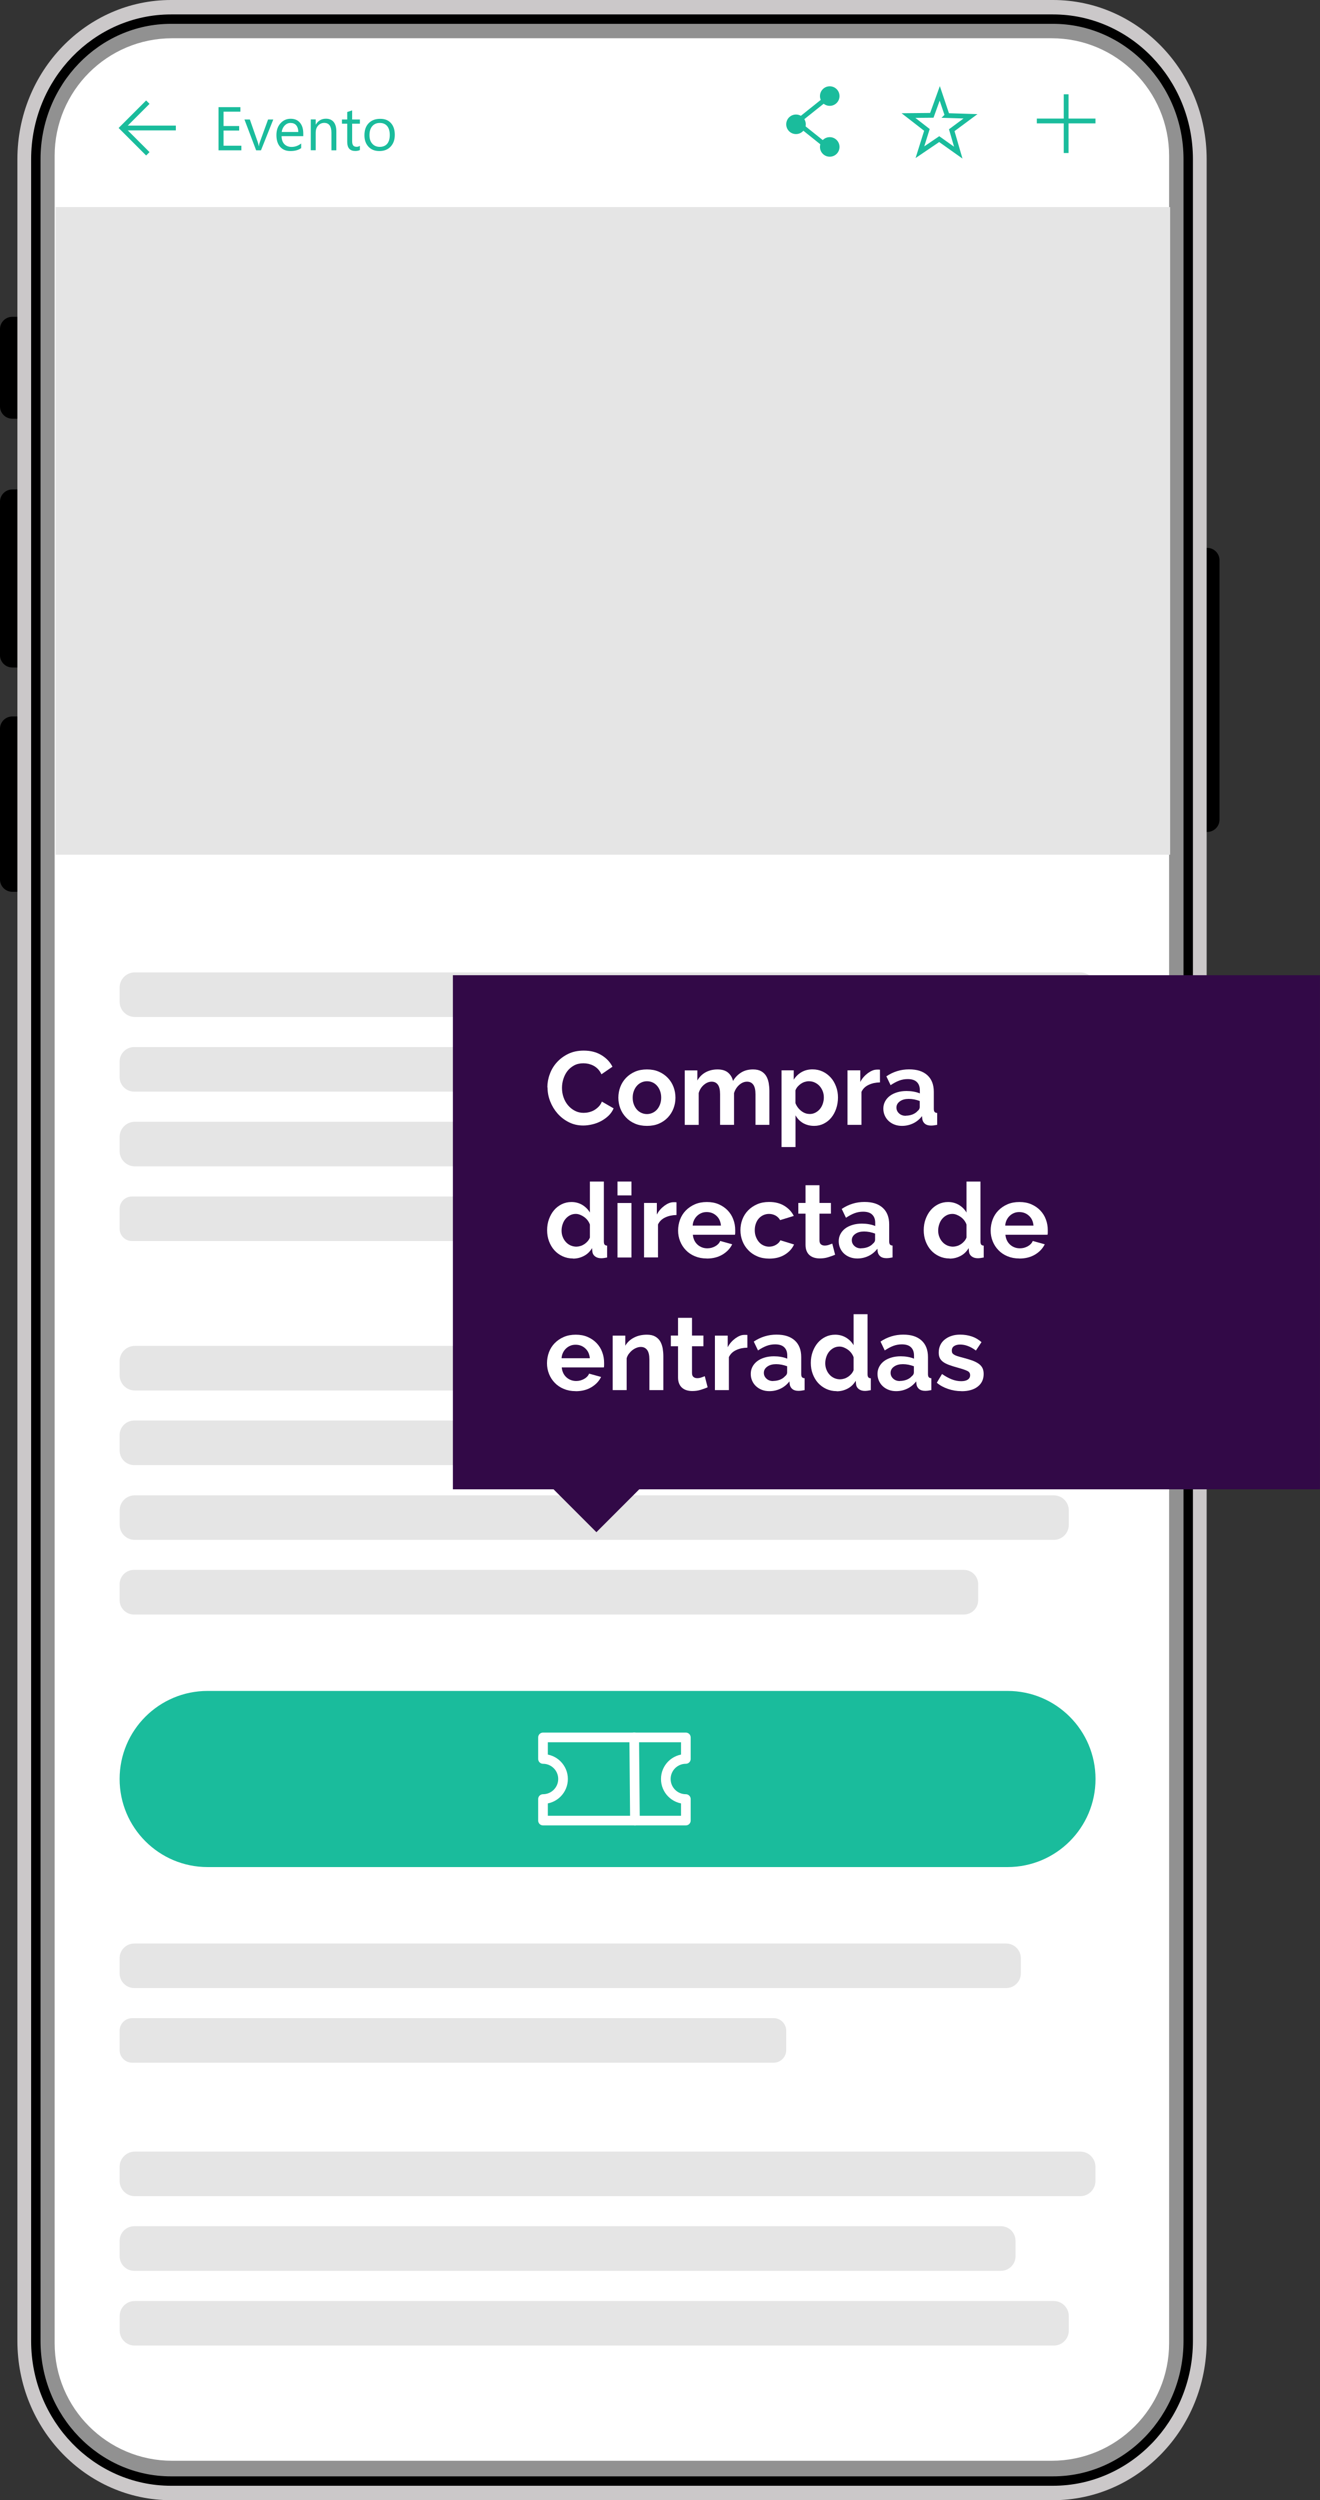 <?xml version="1.0" encoding="UTF-8"?><svg id="Capa_2" xmlns="http://www.w3.org/2000/svg" viewBox="0 0 214.75 406.51"><rect x="0" y="0" width="214.75" height="406.51" fill="#333333" stroke="none"/><defs><style>.cls-1{fill:#fff;}.cls-2{fill:#1abc9c;}.cls-3{isolation:isolate;}.cls-4{fill:#320947;}.cls-5{fill:#e5e5e5;}.cls-6{stroke:#1abc9c;stroke-width:.78px;}.cls-6,.cls-7{fill:none;}.cls-6,.cls-8{stroke-miterlimit:10;}.cls-7{stroke:#fff;stroke-linecap:round;stroke-linejoin:round;stroke-width:1.57px;}.cls-8{fill:#919191;stroke:#000;stroke-width:1.53px;}.cls-9{fill:#cbc8c9;}</style></defs><g id="Capa_1-2"><g><g><g><path d="M2,51.51H6.17c1.1,0,2,.9,2,2v12.57c0,1.11-.9,2-2,2H2c-1.1,0-2-.9-2-2v-12.57c0-1.11,.9-2,2-2Z"/><path d="M2,79.58H6.17c1.1,0,2,.9,2,2v24.95c0,1.11-.9,2-2,2H2c-1.1,0-2-.9-2-2v-24.95c0-1.11,.9-2,2-2Z"/><path d="M2,116.49H6.17c1.1,0,2,.9,2,2v24.51c0,1.11-.9,2-2,2H2c-1.1,0-2-.9-2-2v-24.51c0-1.11,.9-2,2-2Z"/><path d="M192.01,89.08h4.39c1.1,0,2,.9,2,2v42.19c0,1.11-.9,2-2,2h-4.38c-1.1,0-2-.9-2-2v-42.19c0-1.1,.9-2,2-2Z"/></g><path class="cls-9" d="M196.31,380.63c0,14.29-11.19,25.88-25,25.88H27.83c-13.81,0-25-11.59-25-25.88V25.88C2.83,11.59,14.03,0,27.83,0H171.31c13.81,0,25,11.59,25,25.88V380.63Z"/><path class="cls-8" d="M27.83,403.4c-12.13,0-22-10.22-22-22.77V25.88C5.83,13.32,15.7,3.11,27.83,3.11H171.31c12.13,0,22,10.22,22,22.77V380.63c0,12.56-9.87,22.77-22,22.77H27.83Z"/></g><g><path id="Trazado_648" class="cls-1" d="M171.09,400.1H28c-10.55,0-19.11-8.56-19.11-19.11V25.33c0-10.55,8.56-19.11,19.11-19.11H171.09c10.55,0,19.11,8.56,19.11,19.11V380.99c0,10.55-8.56,19.11-19.11,19.11"/><line id="Línea_59" class="cls-6" x1="28.61" y1="20.81" x2="19.89" y2="20.81"/><path id="Trazado_649" class="cls-6" d="M24.05,25.01l-4.2-4.2,4.2-4.2"/><path id="Trazado_651" class="cls-6" d="M154.09,18.79l3.8,.12-3.05,2.26,1.06,3.65-3.1-2.2-3.14,2.13,1.14-3.63-3-2.33,3.8-.04,1.29-3.57,1.21,3.6Z"/><line id="Línea_60" class="cls-6" x1="173.45" y1="15.33" x2="173.45" y2="24.88"/><line id="Línea_61" class="cls-6" x1="178.22" y1="19.67" x2="168.68" y2="19.67"/><path id="Trazado_652" class="cls-6" d="M134.38,23.7l-4.78-3.82,4.78-3.82"/><path id="Trazado_653" class="cls-2" d="M136.58,15.62c0,.88-.71,1.59-1.59,1.59-.88,0-1.59-.71-1.59-1.59,0-.88,.71-1.59,1.59-1.59h0c.88,0,1.59,.71,1.59,1.59"/><path id="Trazado_654" class="cls-2" d="M136.58,23.89c0,.88-.71,1.59-1.59,1.59-.88,0-1.59-.71-1.59-1.59,0-.88,.71-1.59,1.59-1.59h0c.88,0,1.59,.71,1.59,1.59"/><path id="Trazado_655" class="cls-2" d="M131.09,20.21c0,.88-.71,1.59-1.59,1.59-.88,0-1.59-.71-1.59-1.59,0-.88,.71-1.59,1.59-1.59h0c.88,0,1.59,.71,1.59,1.59"/><rect id="Rectángulo_343" class="cls-5" x="9.05" y="33.67" width="181.32" height="105.3"/><path id="Trazado_659" class="cls-5" d="M161.11,177.49H21.82c-1.3,0-2.36-1.06-2.36-2.36v-2.53c0-1.3,1.06-2.36,2.36-2.36H161.11c1.3,0,2.36,1.06,2.36,2.36v2.53c0,1.3-1.06,2.36-2.36,2.36"/><path id="Trazado_660" class="cls-5" d="M175.74,165.35H21.94c-1.37,0-2.48-1.11-2.48-2.48h0v-2.29c0-1.37,1.11-2.48,2.48-2.48H175.74c1.37,0,2.48,1.11,2.48,2.48h0v2.29c0,1.37-1.11,2.48-2.48,2.48h0"/><path id="Trazado_661" class="cls-5" d="M121.2,201.78H21.46c-1.11,0-2-.9-2-2h0v-3.24c0-1.11,.9-2,2-2H121.2c1.11,0,2,.9,2,2h0v3.24c0,1.11-.9,2-2,2h0"/><path id="Trazado_662" class="cls-5" d="M175.74,189.64H21.94c-1.37,0-2.48-1.11-2.48-2.48h0v-2.29c0-1.37,1.11-2.48,2.48-2.48H175.74c1.37,0,2.48,1.11,2.48,2.48h0v2.29c0,1.37-1.11,2.48-2.48,2.48h0"/><path id="Trazado_663" class="cls-5" d="M162.84,238.22H21.84c-1.31,0-2.37-1.06-2.38-2.38v-2.5c0-1.31,1.06-2.37,2.38-2.38H162.84c1.31,0,2.37,1.06,2.38,2.38v2.5c0,1.31-1.06,2.37-2.38,2.38"/><path id="Trazado_664" class="cls-5" d="M175.74,226.08H21.94c-1.37,0-2.48-1.11-2.48-2.48h0v-2.29c0-1.37,1.11-2.48,2.48-2.48H175.74c1.37,0,2.48,1.11,2.48,2.48h0v2.29c0,1.37-1.11,2.48-2.48,2.48h0"/><path id="Trazado_665" class="cls-5" d="M156.81,262.51H21.79c-1.28,0-2.33-1.04-2.33-2.33v-2.6c0-1.28,1.04-2.33,2.33-2.33H156.81c1.28,0,2.33,1.04,2.33,2.33v2.6c0,1.28-1.04,2.33-2.33,2.33"/><path id="Trazado_666" class="cls-5" d="M171.44,250.37H21.91c-1.35,0-2.44-1.09-2.44-2.44v-2.36c0-1.35,1.09-2.44,2.44-2.44H171.44c1.35,0,2.44,1.09,2.44,2.44v2.36c0,1.35-1.09,2.44-2.44,2.44"/><path id="Trazado_663-2" class="cls-5" d="M162.84,369.22H21.84c-1.31,0-2.37-1.06-2.38-2.38v-2.5c0-1.31,1.06-2.37,2.38-2.38H162.84c1.31,0,2.37,1.06,2.38,2.38v2.5c0,1.31-1.06,2.37-2.38,2.38"/><path id="Trazado_664-2" class="cls-5" d="M175.74,357.08H21.94c-1.37,0-2.48-1.11-2.48-2.48h0v-2.29c0-1.37,1.11-2.48,2.48-2.48H175.74c1.37,0,2.48,1.11,2.48,2.48h0v2.29c0,1.37-1.11,2.48-2.48,2.48h0"/><path id="Trazado_666-2" class="cls-5" d="M171.44,381.37H21.91c-1.35,0-2.44-1.09-2.44-2.44v-2.36c0-1.35,1.09-2.44,2.44-2.44H171.44c1.35,0,2.44,1.09,2.44,2.44v2.36c0,1.35-1.09,2.44-2.44,2.44"/><path id="Trazado_667" class="cls-5" d="M125.86,335.38H21.51c-1.13,0-2.05-.92-2.05-2.05v-3.15c0-1.13,.92-2.05,2.05-2.05H125.86c1.13,0,2.05,.92,2.05,2.05v3.15c0,1.13-.92,2.05-2.05,2.05"/><path id="Trazado_668" class="cls-5" d="M163.7,323.24H21.84c-1.31,0-2.38-1.07-2.38-2.38v-2.48c0-1.31,1.07-2.38,2.38-2.38H163.7c1.31,0,2.38,1.07,2.38,2.38v2.48c0,1.31-1.07,2.38-2.38,2.38"/><path id="Trazado_670" class="cls-2" d="M163.91,303.57H33.78c-7.91,0-14.32-6.41-14.32-14.32s6.41-14.32,14.32-14.32H163.91c7.91,0,14.32,6.41,14.32,14.32s-6.41,14.32-14.32,14.32"/><rect id="Rectángulo_335" class="cls-4" x="73.68" y="158.56" width="141.06" height="83.59"/><g class="cls-3"><path class="cls-1" d="M89.05,176.8c0-.73,.13-1.46,.4-2.17,.26-.72,.65-1.36,1.16-1.92,.51-.56,1.13-1.02,1.86-1.37s1.57-.52,2.5-.52c1.1,0,2.06,.24,2.87,.73,.81,.49,1.41,1.12,1.8,1.89l-1.79,1.23c-.16-.34-.35-.62-.57-.85-.23-.23-.47-.42-.73-.55-.26-.14-.53-.23-.81-.3-.28-.06-.56-.09-.83-.09-.59,0-1.1,.12-1.53,.36-.43,.24-.79,.54-1.08,.92-.29,.38-.5,.81-.65,1.29s-.22,.96-.22,1.43c0,.53,.08,1.04,.25,1.53s.41,.92,.72,1.29,.68,.67,1.12,.9c.43,.23,.91,.34,1.43,.34,.27,0,.55-.03,.85-.1,.29-.07,.57-.17,.84-.32,.26-.15,.51-.34,.74-.57,.23-.23,.41-.51,.54-.84l1.91,1.1c-.19,.45-.47,.85-.82,1.19-.36,.34-.76,.63-1.2,.87-.45,.24-.92,.42-1.43,.54s-1,.19-1.49,.19c-.86,0-1.64-.18-2.35-.54-.71-.36-1.32-.83-1.83-1.41-.51-.58-.91-1.24-1.2-1.98-.29-.74-.43-1.49-.43-2.26Z"/><path class="cls-1" d="M105.25,183.06c-.72,0-1.37-.12-1.95-.37s-1.06-.58-1.46-1.01c-.4-.42-.71-.91-.92-1.46s-.32-1.13-.32-1.74,.11-1.21,.32-1.76c.21-.55,.52-1.04,.92-1.46s.89-.76,1.46-1.01c.58-.25,1.22-.37,1.95-.37s1.37,.12,1.94,.37c.57,.25,1.05,.58,1.46,1.01,.4,.42,.71,.91,.92,1.46,.21,.55,.32,1.14,.32,1.76s-.11,1.19-.32,1.74c-.21,.55-.52,1.04-.91,1.46-.39,.42-.88,.76-1.45,1.01s-1.22,.37-1.95,.37Zm-2.32-4.58c0,.39,.06,.75,.18,1.07,.12,.32,.28,.6,.49,.84,.21,.24,.45,.42,.74,.55,.28,.13,.59,.2,.91,.2s.63-.07,.91-.2c.28-.13,.53-.31,.74-.55,.21-.24,.37-.52,.49-.85s.18-.69,.18-1.08-.06-.74-.18-1.07c-.12-.33-.28-.61-.49-.85-.21-.24-.45-.42-.74-.55-.28-.13-.59-.19-.91-.19s-.63,.07-.91,.2c-.28,.13-.53,.32-.74,.56-.21,.24-.37,.52-.49,.85-.12,.33-.18,.68-.18,1.07Z"/><path class="cls-1" d="M125.18,182.89h-2.27v-4.97c0-.71-.12-1.23-.36-1.56s-.58-.49-1.01-.49c-.45,0-.87,.17-1.27,.52-.39,.34-.68,.79-.85,1.34v5.16h-2.27v-4.97c0-.71-.12-1.23-.36-1.56-.24-.33-.58-.49-1.01-.49s-.86,.17-1.26,.51c-.4,.34-.69,.78-.85,1.34v5.18h-2.27v-8.86h2.05v1.64c.33-.57,.77-1.02,1.34-1.33,.57-.31,1.22-.47,1.95-.47s1.32,.18,1.73,.54c.41,.36,.67,.81,.78,1.34,.36-.61,.82-1.07,1.37-1.4s1.18-.48,1.89-.48c.54,0,.99,.1,1.34,.3s.62,.47,.81,.79,.32,.7,.4,1.12c.07,.42,.11,.84,.11,1.27v5.53Z"/><path class="cls-1" d="M132.47,183.06c-.7,0-1.31-.16-1.83-.46-.52-.31-.92-.73-1.22-1.26v5.16h-2.27v-12.47h1.98v1.52c.33-.52,.75-.93,1.27-1.23,.52-.3,1.12-.45,1.79-.45,.6,0,1.15,.12,1.66,.36,.51,.24,.94,.57,1.31,.98,.37,.41,.65,.9,.86,1.46s.31,1.15,.31,1.77-.1,1.25-.29,1.81c-.19,.56-.46,1.05-.8,1.47s-.75,.74-1.23,.98c-.47,.24-.99,.36-1.56,.36Zm-.76-1.93c.34,0,.65-.07,.94-.22,.29-.15,.53-.34,.74-.59s.36-.54,.47-.86c.11-.33,.17-.67,.17-1.02,0-.37-.06-.72-.19-1.04s-.3-.6-.52-.84c-.22-.24-.48-.42-.78-.56-.3-.14-.62-.2-.97-.2-.21,0-.43,.04-.66,.11s-.43,.18-.63,.31c-.19,.14-.36,.29-.52,.47-.15,.18-.27,.38-.35,.59v2.08c.2,.51,.51,.93,.93,1.26,.42,.33,.87,.5,1.35,.5Z"/><path class="cls-1" d="M143.16,175.99c-.69,.01-1.3,.14-1.84,.4-.54,.25-.93,.63-1.17,1.14v5.36h-2.27v-8.86h2.08v1.89c.16-.3,.34-.58,.56-.82,.21-.24,.45-.45,.69-.63,.25-.18,.5-.32,.75-.42s.5-.14,.74-.14h.28c.06,0,.12,0,.18,.02v2.06Z"/><path class="cls-1" d="M146.73,183.06c-.43,0-.83-.07-1.2-.21-.37-.14-.69-.34-.96-.59-.27-.25-.48-.55-.63-.89s-.23-.71-.23-1.12,.09-.8,.28-1.16c.19-.36,.45-.66,.78-.91,.33-.25,.73-.44,1.19-.58,.46-.14,.97-.21,1.52-.21,.39,0,.78,.03,1.16,.1,.38,.07,.71,.16,1.01,.29v-.51c0-.59-.17-1.04-.5-1.35-.33-.32-.83-.47-1.48-.47-.47,0-.94,.08-1.39,.25s-.91,.42-1.39,.74l-.69-1.44c1.14-.76,2.37-1.13,3.69-1.13s2.26,.31,2.97,.94c.7,.63,1.06,1.53,1.06,2.71v2.76c0,.24,.04,.41,.13,.51,.08,.1,.22,.16,.42,.17v1.93c-.38,.08-.72,.12-1,.12-.43,0-.76-.1-.99-.29s-.38-.45-.43-.76l-.05-.49c-.4,.52-.88,.91-1.44,1.18-.56,.27-1.17,.41-1.81,.41Zm.64-1.66c.38,0,.75-.07,1.09-.2,.34-.14,.61-.32,.8-.54,.25-.19,.37-.41,.37-.64v-1.01c-.27-.1-.56-.18-.88-.25-.32-.06-.62-.09-.91-.09-.59,0-1.07,.13-1.44,.4-.37,.26-.56,.6-.56,1.01,0,.38,.15,.7,.44,.96s.65,.38,1.08,.38Z"/><path class="cls-1" d="M93.22,204.62c-.61,0-1.17-.12-1.69-.36-.52-.24-.96-.56-1.34-.98s-.66-.91-.87-1.46c-.21-.56-.31-1.16-.31-1.8s.1-1.24,.3-1.79c.2-.55,.47-1.04,.82-1.45,.35-.42,.77-.74,1.25-.98,.49-.24,1.02-.36,1.59-.36,.65,0,1.24,.16,1.77,.47,.52,.32,.93,.73,1.23,1.24v-5.04h2.27v9.74c0,.24,.04,.41,.12,.51s.21,.16,.41,.17v1.93c-.39,.08-.72,.12-.96,.12-.41,0-.74-.1-1-.3-.26-.2-.41-.47-.44-.79l-.05-.56c-.33,.56-.77,.99-1.33,1.28-.56,.29-1.14,.43-1.75,.43Zm.59-1.93c.21,0,.43-.04,.66-.11s.43-.18,.63-.31c.19-.13,.36-.29,.52-.47,.15-.18,.27-.38,.35-.59v-2.11c-.09-.25-.22-.48-.38-.69-.16-.21-.35-.39-.56-.54-.21-.15-.43-.27-.66-.36-.23-.09-.46-.14-.69-.14-.34,0-.65,.07-.94,.22-.29,.15-.53,.35-.74,.6s-.36,.54-.47,.87c-.11,.33-.17,.67-.17,1.02,0,.37,.06,.72,.19,1.03,.12,.32,.29,.59,.51,.83,.21,.24,.47,.42,.77,.56,.3,.13,.63,.2,.99,.2Z"/><path class="cls-1" d="M100.46,194.36v-2.25h2.27v2.25h-2.27Zm0,10.1v-8.86h2.27v8.86h-2.27Z"/><path class="cls-1" d="M110.06,197.55c-.69,.01-1.3,.14-1.84,.4-.54,.25-.93,.63-1.17,1.14v5.36h-2.27v-8.86h2.08v1.89c.16-.3,.34-.58,.56-.82,.21-.24,.45-.45,.69-.63,.25-.18,.5-.32,.75-.42s.5-.14,.74-.14h.28c.06,0,.12,0,.18,.02v2.06Z"/><path class="cls-1" d="M114.99,204.62c-.71,0-1.35-.12-1.93-.36s-1.07-.57-1.47-.99c-.41-.42-.72-.9-.94-1.45s-.33-1.13-.33-1.74,.11-1.23,.32-1.79,.52-1.05,.93-1.47,.9-.76,1.48-1.01c.58-.25,1.23-.37,1.95-.37s1.37,.12,1.94,.37c.57,.25,1.05,.58,1.45,1,.4,.42,.71,.9,.91,1.46,.21,.55,.31,1.13,.31,1.73,0,.15,0,.29,0,.42,0,.14-.02,.25-.04,.34h-6.85c.03,.35,.12,.66,.25,.93,.13,.27,.31,.5,.52,.69,.21,.19,.46,.34,.73,.44,.27,.1,.55,.15,.85,.15,.45,0,.88-.11,1.28-.33s.67-.51,.82-.87l1.95,.54c-.33,.68-.85,1.23-1.57,1.67-.72,.43-1.57,.65-2.56,.65Zm2.3-5.35c-.06-.67-.3-1.2-.74-1.6-.43-.4-.96-.6-1.58-.6-.3,0-.59,.05-.85,.16-.27,.11-.5,.26-.7,.45-.2,.19-.37,.42-.5,.69-.13,.27-.21,.57-.23,.9h4.6Z"/><path class="cls-1" d="M120.46,200.02c0-.62,.11-1.21,.32-1.76s.52-1.04,.93-1.46c.41-.42,.9-.75,1.47-1,.58-.25,1.22-.37,1.95-.37,.97,0,1.8,.21,2.48,.63,.68,.42,1.19,.96,1.53,1.64l-2.22,.68c-.19-.33-.45-.58-.76-.75-.32-.17-.67-.26-1.05-.26-.33,0-.63,.07-.91,.19-.28,.13-.53,.31-.74,.54-.21,.23-.37,.51-.49,.84-.12,.33-.18,.69-.18,1.08s.06,.75,.19,1.08,.29,.61,.5,.85c.21,.24,.45,.42,.74,.55,.28,.13,.58,.2,.9,.2,.41,0,.78-.1,1.12-.3,.34-.2,.58-.45,.72-.74l2.22,.68c-.3,.68-.81,1.23-1.51,1.66s-1.54,.64-2.52,.64c-.72,0-1.37-.12-1.95-.37s-1.07-.58-1.47-1.01c-.41-.42-.72-.91-.94-1.47-.22-.56-.33-1.14-.33-1.75Z"/><path class="cls-1" d="M135.87,204c-.3,.14-.68,.27-1.12,.41-.44,.14-.9,.2-1.39,.2-.32,0-.61-.04-.89-.12-.28-.08-.52-.21-.73-.38-.21-.17-.38-.4-.5-.68s-.19-.61-.19-1.01v-5.09h-1.17v-1.74h1.17v-2.88h2.27v2.88h1.86v1.74h-1.86v4.33c0,.32,.08,.54,.25,.67,.16,.13,.36,.19,.6,.19s.47-.04,.69-.12,.41-.15,.54-.2l.46,1.79Z"/><path class="cls-1" d="M139.47,204.62c-.43,0-.83-.07-1.2-.21-.37-.14-.69-.34-.96-.59-.27-.25-.48-.55-.63-.89s-.23-.71-.23-1.12,.09-.8,.28-1.16c.19-.36,.45-.66,.78-.91,.33-.25,.73-.44,1.19-.58,.46-.14,.97-.21,1.52-.21,.39,0,.78,.03,1.16,.1,.38,.07,.71,.16,1.01,.29v-.51c0-.59-.17-1.04-.5-1.35-.33-.32-.83-.47-1.48-.47-.47,0-.94,.08-1.39,.25s-.91,.42-1.39,.74l-.69-1.44c1.14-.76,2.37-1.13,3.69-1.13s2.26,.31,2.97,.94c.7,.63,1.06,1.53,1.06,2.71v2.76c0,.24,.04,.41,.13,.51,.08,.1,.22,.16,.42,.17v1.93c-.38,.08-.72,.12-1,.12-.43,0-.76-.1-.99-.29s-.38-.45-.43-.76l-.05-.49c-.4,.52-.88,.91-1.44,1.18-.56,.27-1.17,.41-1.81,.41Zm.64-1.66c.38,0,.75-.07,1.09-.2,.34-.14,.61-.32,.8-.54,.25-.19,.37-.41,.37-.64v-1.01c-.27-.1-.56-.18-.88-.25-.32-.06-.62-.09-.91-.09-.59,0-1.07,.13-1.44,.4-.37,.26-.56,.6-.56,1.01,0,.38,.15,.7,.44,.96s.65,.38,1.08,.38Z"/><path class="cls-1" d="M154.49,204.62c-.61,0-1.17-.12-1.69-.36-.52-.24-.96-.56-1.34-.98s-.66-.91-.87-1.46c-.21-.56-.31-1.16-.31-1.8s.1-1.24,.3-1.79c.2-.55,.47-1.04,.82-1.45,.35-.42,.77-.74,1.25-.98,.49-.24,1.02-.36,1.59-.36,.65,0,1.24,.16,1.77,.47,.52,.32,.93,.73,1.23,1.24v-5.04h2.27v9.74c0,.24,.04,.41,.12,.51s.21,.16,.41,.17v1.93c-.39,.08-.72,.12-.96,.12-.41,0-.74-.1-1-.3-.26-.2-.41-.47-.44-.79l-.05-.56c-.33,.56-.77,.99-1.33,1.28-.56,.29-1.14,.43-1.75,.43Zm.59-1.93c.21,0,.43-.04,.66-.11s.43-.18,.63-.31c.19-.13,.36-.29,.52-.47,.15-.18,.27-.38,.35-.59v-2.11c-.09-.25-.22-.48-.38-.69-.16-.21-.35-.39-.56-.54-.21-.15-.43-.27-.66-.36-.23-.09-.46-.14-.69-.14-.34,0-.65,.07-.94,.22-.29,.15-.53,.35-.74,.6s-.36,.54-.47,.87c-.11,.33-.17,.67-.17,1.02,0,.37,.06,.72,.19,1.03,.12,.32,.29,.59,.51,.83,.21,.24,.47,.42,.77,.56,.3,.13,.63,.2,.99,.2Z"/><path class="cls-1" d="M165.84,204.62c-.71,0-1.35-.12-1.93-.36s-1.07-.57-1.47-.99c-.41-.42-.72-.9-.94-1.45s-.33-1.13-.33-1.74,.11-1.23,.32-1.79,.52-1.05,.93-1.47,.9-.76,1.48-1.01c.58-.25,1.23-.37,1.95-.37s1.37,.12,1.94,.37c.57,.25,1.05,.58,1.45,1,.4,.42,.71,.9,.91,1.46,.21,.55,.31,1.13,.31,1.73,0,.15,0,.29,0,.42,0,.14-.02,.25-.04,.34h-6.85c.03,.35,.12,.66,.25,.93,.13,.27,.31,.5,.52,.69,.21,.19,.46,.34,.73,.44,.27,.1,.55,.15,.85,.15,.45,0,.88-.11,1.28-.33s.67-.51,.82-.87l1.95,.54c-.33,.68-.85,1.23-1.57,1.67-.72,.43-1.57,.65-2.56,.65Zm2.3-5.35c-.06-.67-.3-1.2-.74-1.6-.43-.4-.96-.6-1.58-.6-.3,0-.59,.05-.85,.16-.27,.11-.5,.26-.7,.45-.2,.19-.37,.42-.5,.69-.13,.27-.21,.57-.23,.9h4.6Z"/><path class="cls-1" d="M93.66,226.19c-.71,0-1.35-.12-1.93-.36s-1.07-.57-1.47-.99c-.41-.42-.72-.9-.94-1.45s-.33-1.13-.33-1.74,.11-1.23,.32-1.79,.52-1.05,.93-1.47,.9-.76,1.48-1.01c.58-.25,1.23-.37,1.95-.37s1.37,.12,1.94,.37c.57,.25,1.05,.58,1.45,1,.4,.42,.71,.9,.91,1.46,.21,.55,.31,1.13,.31,1.73,0,.15,0,.29,0,.42,0,.14-.02,.25-.04,.34h-6.85c.03,.35,.12,.66,.25,.93,.13,.27,.31,.5,.52,.69,.21,.19,.46,.34,.73,.44,.27,.1,.55,.15,.85,.15,.45,0,.88-.11,1.28-.33s.67-.51,.82-.87l1.95,.54c-.33,.68-.85,1.23-1.57,1.67-.72,.43-1.57,.65-2.56,.65Zm2.3-5.35c-.06-.67-.3-1.2-.74-1.6-.43-.4-.96-.6-1.58-.6-.3,0-.59,.05-.85,.16-.27,.11-.5,.26-.7,.45-.2,.19-.37,.42-.5,.69-.13,.27-.21,.57-.23,.9h4.6Z"/><path class="cls-1" d="M107.92,226.02h-2.27v-4.97c0-.71-.12-1.23-.37-1.56s-.59-.49-1.03-.49c-.23,0-.46,.05-.69,.14-.24,.09-.46,.22-.67,.38-.21,.16-.4,.36-.57,.58s-.29,.47-.37,.74v5.18h-2.27v-8.86h2.05v1.64c.33-.56,.8-1,1.42-1.32,.62-.32,1.32-.47,2.1-.47,.55,0,1,.1,1.35,.3s.62,.47,.81,.79c.19,.33,.32,.7,.4,1.12,.07,.42,.11,.84,.11,1.27v5.53Z"/><path class="cls-1" d="M115.13,225.56c-.3,.14-.68,.27-1.12,.41-.44,.14-.9,.2-1.39,.2-.32,0-.61-.04-.89-.12-.28-.08-.52-.21-.73-.38-.21-.17-.38-.4-.5-.68s-.19-.61-.19-1.01v-5.09h-1.17v-1.74h1.17v-2.88h2.27v2.88h1.86v1.74h-1.86v4.33c0,.32,.08,.54,.25,.67,.16,.13,.36,.19,.6,.19s.47-.04,.69-.12,.41-.15,.54-.2l.46,1.79Z"/><path class="cls-1" d="M121.59,219.12c-.69,.01-1.3,.14-1.84,.4-.54,.25-.93,.63-1.17,1.14v5.36h-2.27v-8.86h2.08v1.89c.16-.3,.34-.58,.56-.82,.21-.24,.45-.45,.69-.63,.25-.18,.5-.32,.75-.42s.5-.14,.74-.14h.28c.06,0,.12,0,.18,.02v2.06Z"/><path class="cls-1" d="M125.16,226.19c-.43,0-.83-.07-1.2-.21-.37-.14-.69-.34-.96-.59-.27-.25-.48-.55-.63-.89s-.23-.71-.23-1.12,.09-.8,.28-1.16c.19-.36,.45-.66,.78-.91,.33-.25,.73-.44,1.19-.58,.46-.14,.97-.21,1.52-.21,.39,0,.78,.03,1.16,.1,.38,.07,.71,.16,1.01,.29v-.51c0-.59-.17-1.04-.5-1.35-.33-.32-.83-.47-1.48-.47-.47,0-.94,.08-1.39,.25s-.91,.42-1.39,.74l-.69-1.44c1.14-.76,2.37-1.13,3.69-1.13s2.26,.31,2.97,.94c.7,.63,1.06,1.53,1.06,2.71v2.76c0,.24,.04,.41,.13,.51,.08,.1,.22,.16,.42,.17v1.93c-.38,.08-.72,.12-1,.12-.43,0-.76-.1-.99-.29s-.38-.45-.43-.76l-.05-.49c-.4,.52-.88,.91-1.44,1.18-.56,.27-1.17,.41-1.81,.41Zm.64-1.66c.38,0,.75-.07,1.09-.2,.34-.14,.61-.32,.8-.54,.25-.19,.37-.41,.37-.64v-1.01c-.27-.1-.56-.18-.88-.25-.32-.06-.62-.09-.91-.09-.59,0-1.07,.13-1.44,.4-.37,.26-.56,.6-.56,1.01,0,.38,.15,.7,.44,.96s.65,.38,1.08,.38Z"/><path class="cls-1" d="M136.12,226.19c-.61,0-1.17-.12-1.69-.36-.52-.24-.96-.56-1.34-.98s-.66-.91-.87-1.46c-.21-.56-.31-1.16-.31-1.8s.1-1.24,.3-1.79c.2-.55,.47-1.04,.82-1.45,.35-.42,.77-.74,1.25-.98,.49-.24,1.02-.36,1.59-.36,.65,0,1.24,.16,1.77,.47,.52,.32,.93,.73,1.23,1.24v-5.04h2.27v9.74c0,.24,.04,.41,.12,.51s.21,.16,.41,.17v1.93c-.39,.08-.72,.12-.96,.12-.41,0-.74-.1-1-.3-.26-.2-.41-.47-.44-.79l-.05-.56c-.33,.56-.77,.99-1.33,1.28-.56,.29-1.14,.43-1.75,.43Zm.59-1.93c.21,0,.43-.04,.66-.11s.43-.18,.63-.31c.19-.13,.36-.29,.52-.47,.15-.18,.27-.38,.35-.59v-2.11c-.09-.25-.22-.48-.38-.69-.16-.21-.35-.39-.56-.54-.21-.15-.43-.27-.66-.36-.23-.09-.46-.14-.69-.14-.34,0-.65,.07-.94,.22-.29,.15-.53,.35-.74,.6s-.36,.54-.47,.87c-.11,.33-.17,.67-.17,1.02,0,.37,.06,.72,.19,1.03,.12,.32,.29,.59,.51,.83,.21,.24,.47,.42,.77,.56,.3,.13,.63,.2,.99,.2Z"/><path class="cls-1" d="M145.78,226.19c-.43,0-.83-.07-1.2-.21-.37-.14-.69-.34-.96-.59-.27-.25-.48-.55-.63-.89s-.23-.71-.23-1.12,.09-.8,.28-1.16c.19-.36,.45-.66,.78-.91,.33-.25,.73-.44,1.19-.58,.46-.14,.97-.21,1.52-.21,.39,0,.78,.03,1.16,.1,.38,.07,.71,.16,1.01,.29v-.51c0-.59-.17-1.04-.5-1.35-.33-.32-.83-.47-1.48-.47-.47,0-.94,.08-1.39,.25s-.91,.42-1.39,.74l-.69-1.44c1.14-.76,2.37-1.13,3.69-1.13s2.26,.31,2.97,.94c.7,.63,1.06,1.53,1.06,2.71v2.76c0,.24,.04,.41,.13,.51,.08,.1,.22,.16,.42,.17v1.93c-.38,.08-.72,.12-1,.12-.43,0-.76-.1-.99-.29s-.38-.45-.43-.76l-.05-.49c-.4,.52-.88,.91-1.44,1.18-.56,.27-1.17,.41-1.81,.41Zm.64-1.66c.38,0,.75-.07,1.09-.2,.34-.14,.61-.32,.8-.54,.25-.19,.37-.41,.37-.64v-1.01c-.27-.1-.56-.18-.88-.25-.32-.06-.62-.09-.91-.09-.59,0-1.07,.13-1.44,.4-.37,.26-.56,.6-.56,1.01,0,.38,.15,.7,.44,.96s.65,.38,1.08,.38Z"/><path class="cls-1" d="M156.42,226.19c-.74,0-1.47-.12-2.18-.36-.71-.24-1.32-.57-1.83-1.01l.85-1.42c.54,.38,1.07,.67,1.58,.87,.51,.2,1.02,.3,1.53,.3,.45,0,.81-.08,1.07-.25,.26-.17,.39-.41,.39-.73s-.15-.55-.46-.69c-.3-.15-.8-.32-1.49-.51-.58-.16-1.07-.31-1.47-.46s-.73-.31-.98-.5c-.25-.19-.43-.4-.54-.64s-.17-.53-.17-.87c0-.45,.09-.86,.26-1.22,.17-.36,.42-.67,.74-.92,.32-.25,.68-.45,1.11-.58,.42-.14,.88-.2,1.38-.2,.67,0,1.29,.1,1.87,.29,.58,.19,1.11,.5,1.6,.93l-.91,1.37c-.45-.34-.89-.59-1.31-.74-.42-.16-.84-.24-1.26-.24-.38,0-.71,.08-.96,.24-.26,.16-.39,.41-.39,.76,0,.16,.03,.29,.09,.39,.06,.1,.16,.19,.3,.27,.13,.08,.31,.16,.53,.23s.49,.15,.82,.23c.61,.16,1.13,.32,1.57,.47,.43,.16,.79,.34,1.07,.54s.48,.44,.61,.7c.13,.27,.19,.58,.19,.96,0,.87-.32,1.55-.96,2.05-.64,.5-1.52,.75-2.62,.75Z"/></g><g id="Grupo_360"><rect id="Rectángulo_337" class="cls-4" x="91.49" y="235.75" width="11.08" height="11.08" transform="translate(-142.2 139.28) rotate(-45)"/></g><g><path class="cls-7" d="M111.58,285.99v-3.5h-23.24v3.5c1.8,0,3.26,1.46,3.26,3.26s-1.46,3.26-3.26,3.26v3.5h23.24v-3.5c-1.8,0-3.26-1.46-3.26-3.26s1.46-3.26,3.26-3.26Z"/><line class="cls-7" x1="103.18" y1="282.49" x2="103.3" y2="296.02"/></g><g class="cls-3"><path class="cls-2" d="M39.27,24.44h-3.72v-7.02h3.56v.74h-2.74v2.33h2.54v.74h-2.54v2.46h2.9v.74Z"/><path class="cls-2" d="M44.46,19.43l-2,5.01h-.79l-1.9-5.01h.88l1.27,3.64c.09,.27,.15,.5,.18,.7h.02c.03-.25,.08-.48,.16-.68l1.33-3.66h.85Z"/><path class="cls-2" d="M49.35,22.14h-3.54c.01,.56,.16,.99,.45,1.29,.29,.3,.68,.46,1.18,.46,.56,0,1.08-.19,1.56-.56v.75c-.44,.32-1.02,.48-1.75,.48s-1.26-.23-1.67-.68c-.41-.46-.61-1.1-.61-1.92,0-.78,.22-1.42,.66-1.91,.44-.49,.99-.74,1.65-.74s1.16,.21,1.52,.64c.36,.42,.54,1.01,.54,1.77v.42Zm-.82-.68c0-.46-.12-.82-.33-1.08-.22-.26-.53-.39-.92-.39s-.7,.14-.96,.41c-.26,.27-.43,.62-.49,1.06h2.71Z"/><path class="cls-2" d="M54.72,24.44h-.8v-2.86c0-1.06-.39-1.6-1.17-1.6-.4,0-.73,.15-1,.45-.26,.3-.39,.68-.39,1.14v2.86h-.8v-5.01h.8v.83h.02c.38-.63,.93-.95,1.64-.95,.55,0,.97,.18,1.26,.53,.29,.35,.44,.87,.44,1.53v3.06Z"/><path class="cls-2" d="M58.56,24.39c-.19,.1-.44,.16-.75,.16-.88,0-1.32-.49-1.32-1.47v-2.97h-.86v-.68h.86v-1.22l.8-.26v1.48h1.26v.68h-1.26v2.82c0,.34,.06,.58,.17,.72s.3,.22,.57,.22c.2,0,.38-.06,.52-.17v.69Z"/><path class="cls-2" d="M61.72,24.56c-.74,0-1.33-.23-1.77-.7-.44-.47-.66-1.09-.66-1.86,0-.84,.23-1.5,.69-1.97,.46-.47,1.08-.71,1.87-.71s1.33,.23,1.75,.69c.42,.46,.63,1.1,.63,1.91s-.23,1.44-.68,1.92-1.06,.72-1.82,.72Zm.06-4.57c-.52,0-.92,.18-1.22,.53-.3,.35-.45,.83-.45,1.45s.15,1.06,.46,1.4c.3,.34,.71,.51,1.22,.51s.92-.17,1.2-.5c.28-.34,.42-.81,.42-1.43s-.14-1.11-.42-1.45c-.28-.34-.68-.51-1.2-.51Z"/></g></g></g></g></svg>